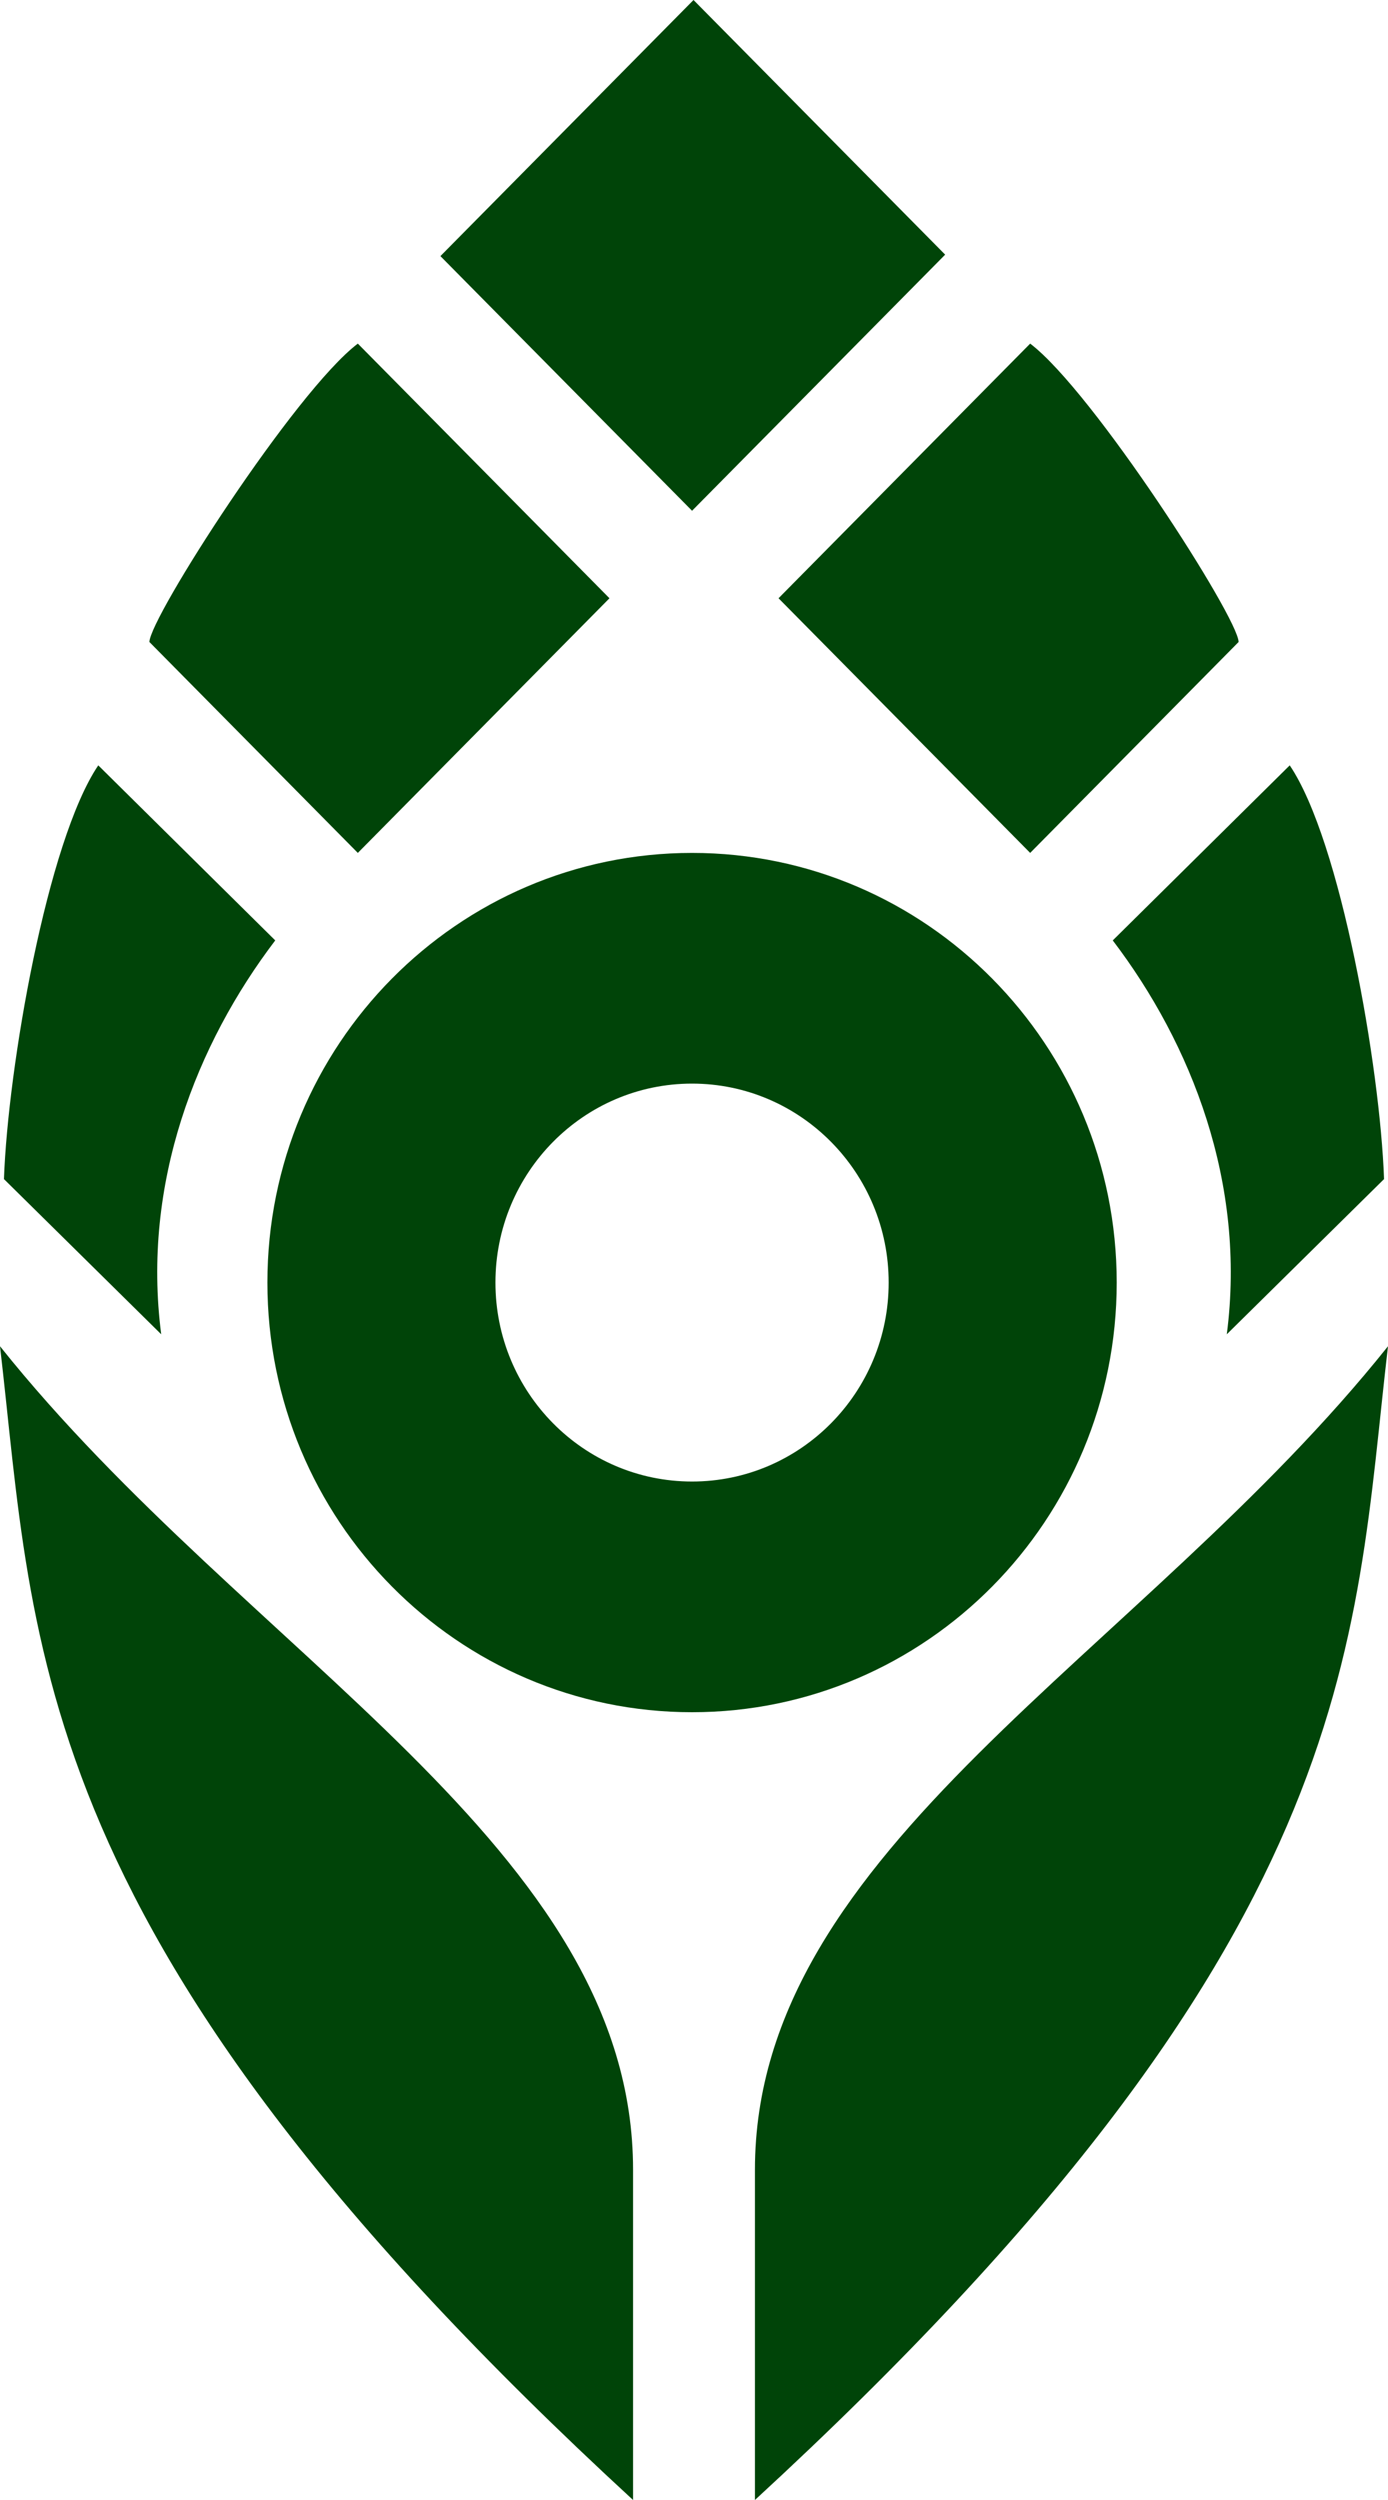 <svg width="20" height="36" viewBox="0 0 20 36" fill="none" xmlns="http://www.w3.org/2000/svg">
<path d="M10.878 31.245V36C19.66 27.922 19.49 23.74 20 19.386C16.431 23.854 10.878 26.604 10.878 31.245Z" fill="#004408"/>
<path d="M9.122 31.245V36C0.34 27.922 0.51 23.74 0 19.386C3.569 23.854 9.122 26.604 9.122 31.245Z" fill="#004408"/>
<path d="M17.847 9.245L14.844 12.282L11.218 8.615L14.844 4.948C15.751 5.636 17.847 8.901 17.847 9.245Z" fill="#004408"/>
<path d="M2.153 9.245L5.156 12.282L8.782 8.615L5.156 4.948C4.249 5.636 2.153 8.901 2.153 9.245Z" fill="#004408"/>
<path d="M19.943 16.979L17.677 19.214C17.96 17.037 17.167 15.031 16.034 13.542L18.584 11.021C19.32 12.11 19.887 15.375 19.943 16.979Z" fill="#004408"/>
<path d="M0.057 16.979L2.323 19.214C2.04 17.037 2.833 15.031 3.966 13.542L1.416 11.021C0.68 12.11 0.113 15.375 0.057 16.979Z" fill="#004408"/>
<path d="M6.346 3.688L9.993 0L13.619 3.667L9.972 7.355L6.346 3.688Z" fill="#004408"/>
<path fill-rule="evenodd" clip-rule="evenodd" d="M16.091 18.469C16.091 15.052 13.351 12.282 9.972 12.282C6.592 12.282 3.853 15.052 3.853 18.469C3.853 21.886 6.592 24.656 9.972 24.656C13.351 24.656 16.091 21.886 16.091 18.469ZM12.805 18.469C12.805 16.887 11.536 15.604 9.972 15.604C8.407 15.604 7.139 16.887 7.139 18.469C7.139 20.051 8.407 21.334 9.972 21.334C11.536 21.334 12.805 20.051 12.805 18.469Z" fill="#004408"/>
</svg>
